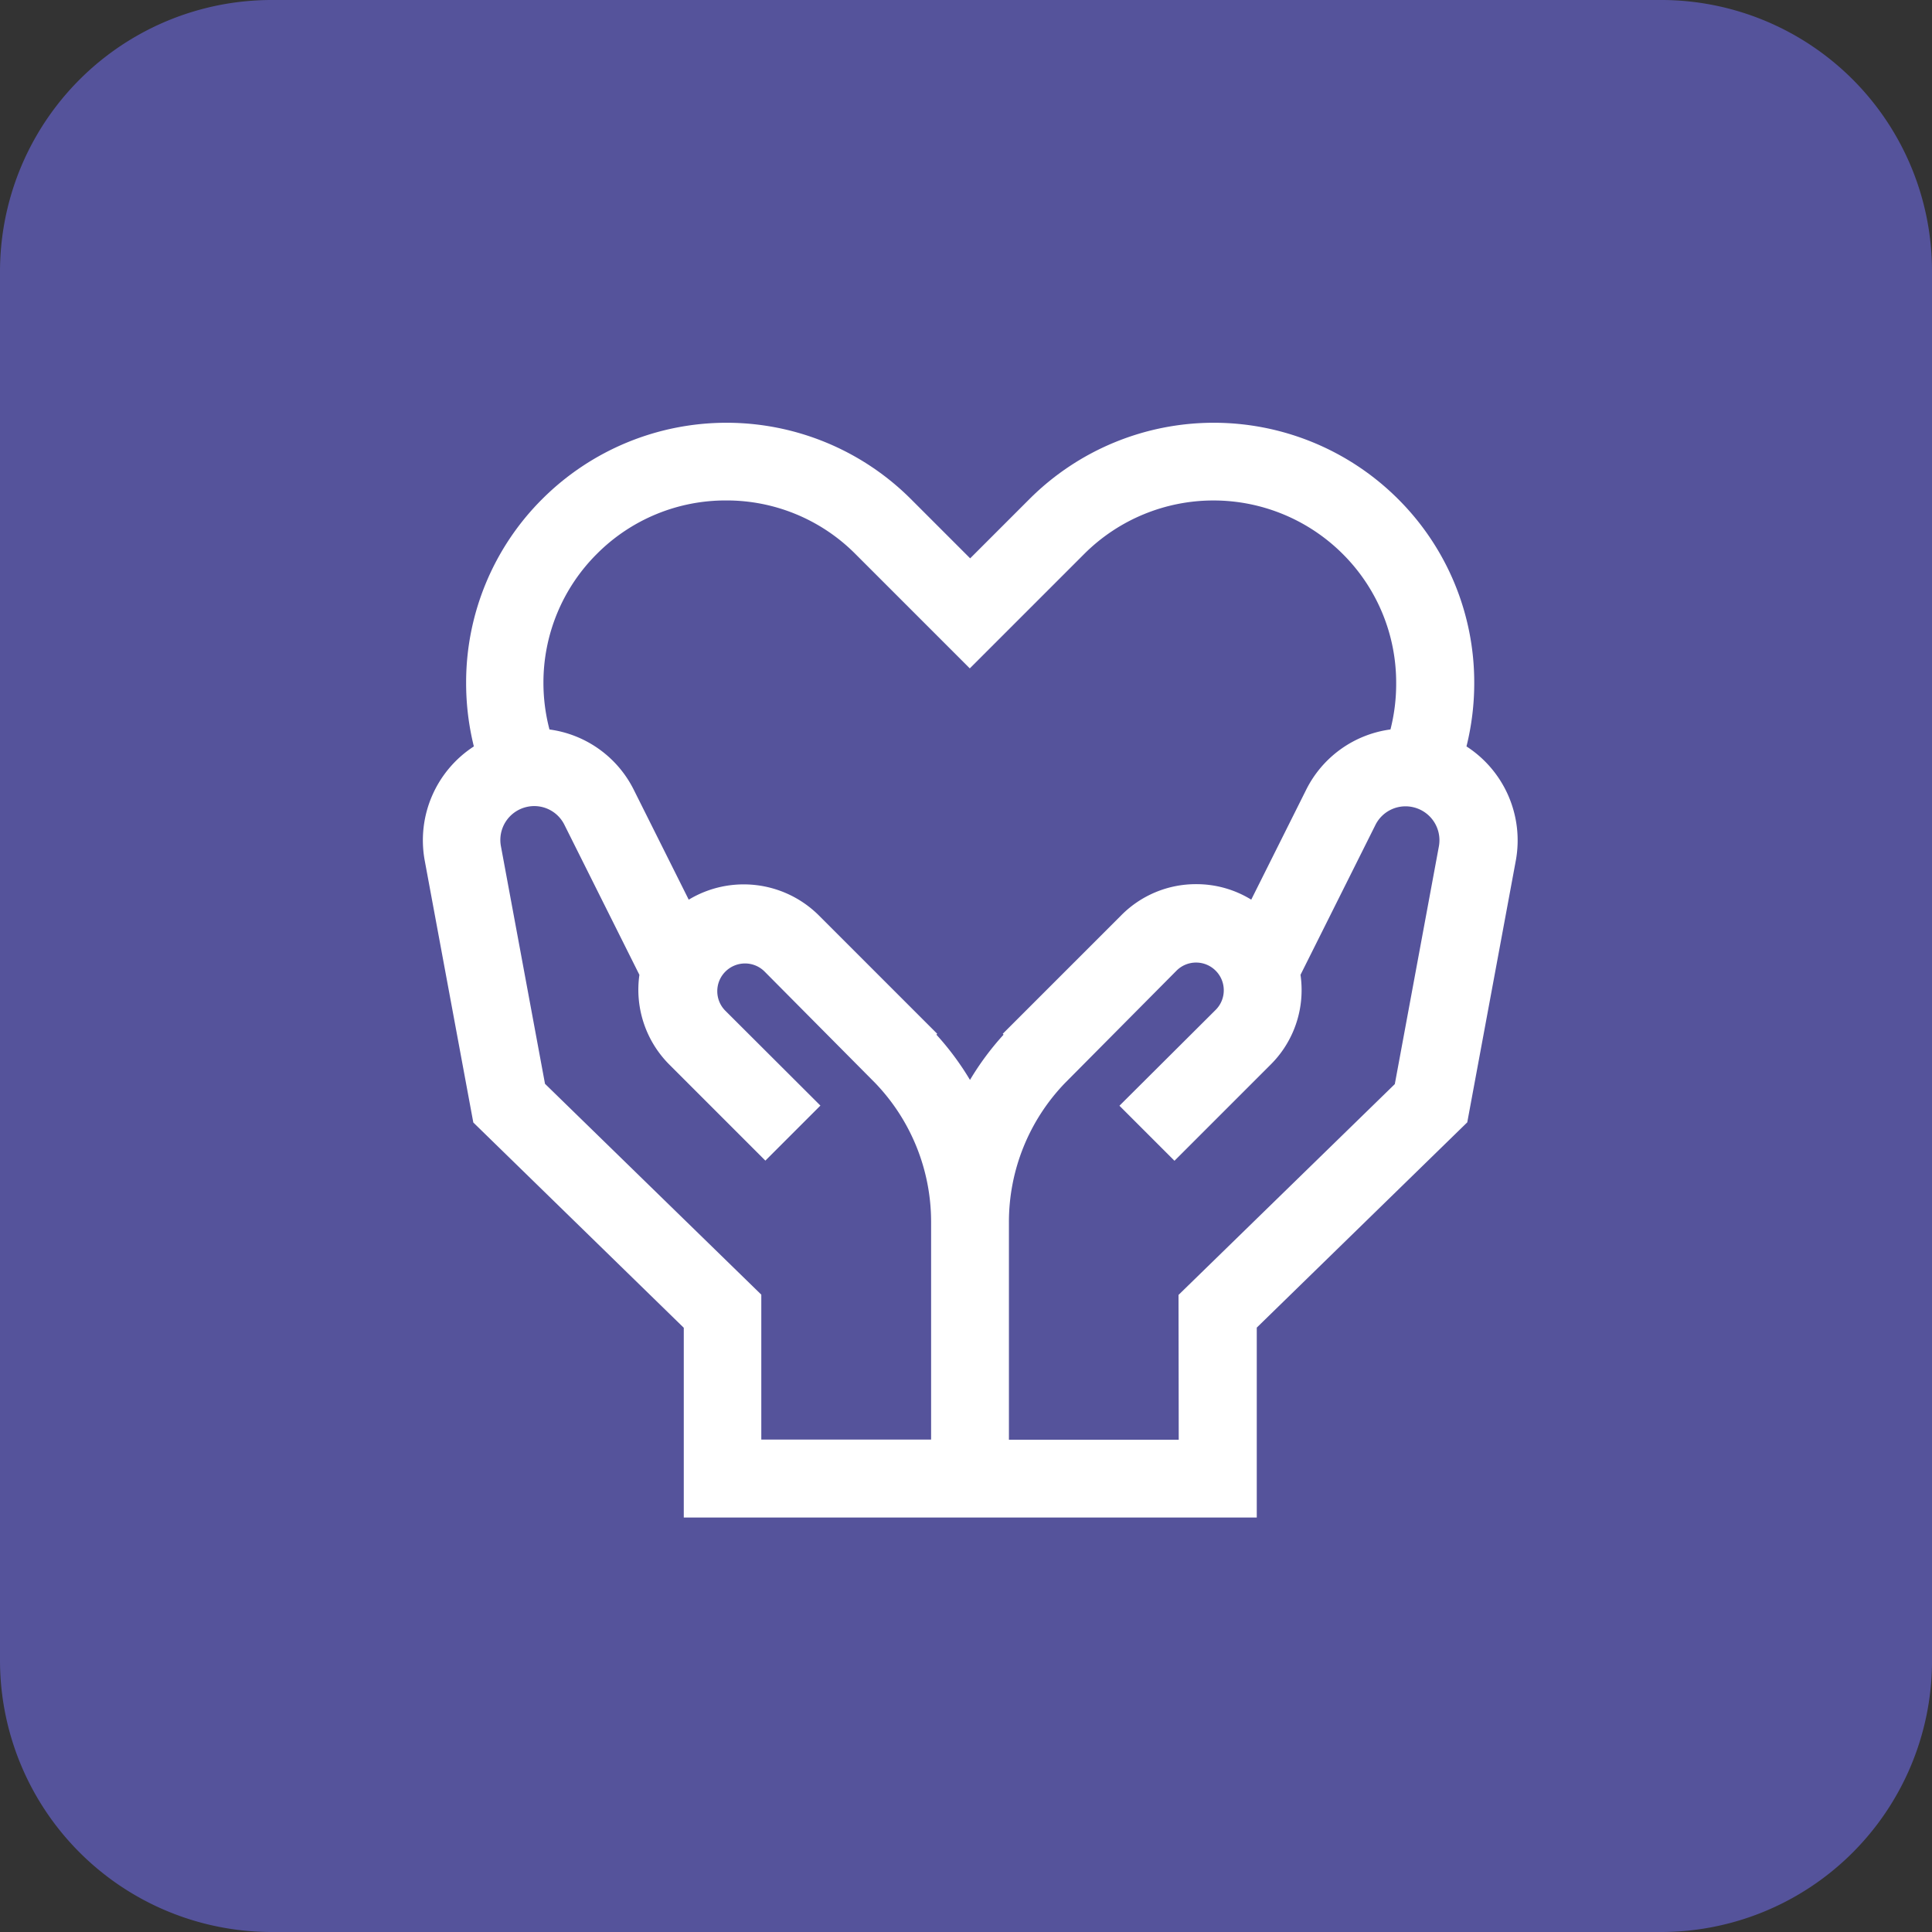 <svg xmlns="http://www.w3.org/2000/svg" width="64" height="64" viewBox="0 0 64 64"><rect x="0" y="0" width="64" height="64" fill="#333333" stroke="none"/><g id="Group_14291" data-name="Group 14291" transform="translate(-806 -1440)"><g id="Group_14266" data-name="Group 14266" transform="translate(806 1440)"><path id="Path_7593" data-name="Path 7593" d="M54.993,64H9.007A9,9,0,0,1,0,54.993V9.007A9,9,0,0,1,9.007,0h46.1A8.979,8.979,0,0,1,64,9.007v46.1A8.979,8.979,0,0,1,54.993,64Z" fill="#55539b"></path></g><path id="Path_7646" data-name="Path 7646" d="M-2080.541,1894.347a8.673,8.673,0,0,0,.257-2.1,8.572,8.572,0,0,0-2.528-6.1,8.639,8.639,0,0,0-12.2,0l-1.97,1.97-1.97-1.97a8.639,8.639,0,0,0-12.2,0,8.572,8.572,0,0,0-2.527,6.1,8.7,8.7,0,0,0,.256,2.1,3.707,3.707,0,0,0-1.628,3.778l1.61,8.68,6.972,6.8v6.286h18.981V1913.6l6.973-6.8,1.61-8.68A3.707,3.707,0,0,0-2080.541,1894.347Zm-2.518-.562a3.666,3.666,0,0,0-2.8,2.013l-1.812,3.625a3.467,3.467,0,0,0-1.826-.513,3.476,3.476,0,0,0-2.474,1.025l-3.932,3.932.028.028a9.28,9.28,0,0,0-1.113,1.5,9.28,9.28,0,0,0-1.113-1.5l.028-.028-3.932-3.932a3.527,3.527,0,0,0-4.3-.511l-1.813-3.626a3.665,3.665,0,0,0-2.8-2.012,6.083,6.083,0,0,1-.2-1.538,6.013,6.013,0,0,1,1.772-4.28,6.012,6.012,0,0,1,4.279-1.769,6.011,6.011,0,0,1,4.28,1.77l3.793,3.793,3.793-3.793a6.059,6.059,0,0,1,8.558,0,6.012,6.012,0,0,1,1.773,4.279A6.093,6.093,0,0,1-2083.059,1893.785Zm-24.88,8.129a3.508,3.508,0,0,0,.987,2.968l3.186,3.186,1.823-1.823-3.146-3.139a.912.912,0,0,1-.27-.65.912.912,0,0,1,.269-.65.919.919,0,0,1,.651-.269.913.913,0,0,1,.65.271l3.661,3.689a6.637,6.637,0,0,1,1.852,4.611v7.2h-5.625v-4.8l-7.165-6.984-1.461-7.875a1.122,1.122,0,0,1,.83-1.291,1.114,1.114,0,0,1,1.274.586Zm17.866,15.4h-5.625v-7.2a6.635,6.635,0,0,1,1.849-4.608l3.7-3.728a.912.912,0,0,1,.65-.271h0a.913.913,0,0,1,.649.269.914.914,0,0,1,.269.65.912.912,0,0,1-.27.65l-3.186,3.174,1.823,1.823,3.186-3.186a3.475,3.475,0,0,0,1.025-2.474,3.532,3.532,0,0,0-.036-.5l2.48-4.961a1.114,1.114,0,0,1,1.274-.586,1.122,1.122,0,0,1,.83,1.291l-1.46,7.876-7.165,6.984Z" transform="translate(2935.12 -429.621)" fill="#fff"></path></g></svg>